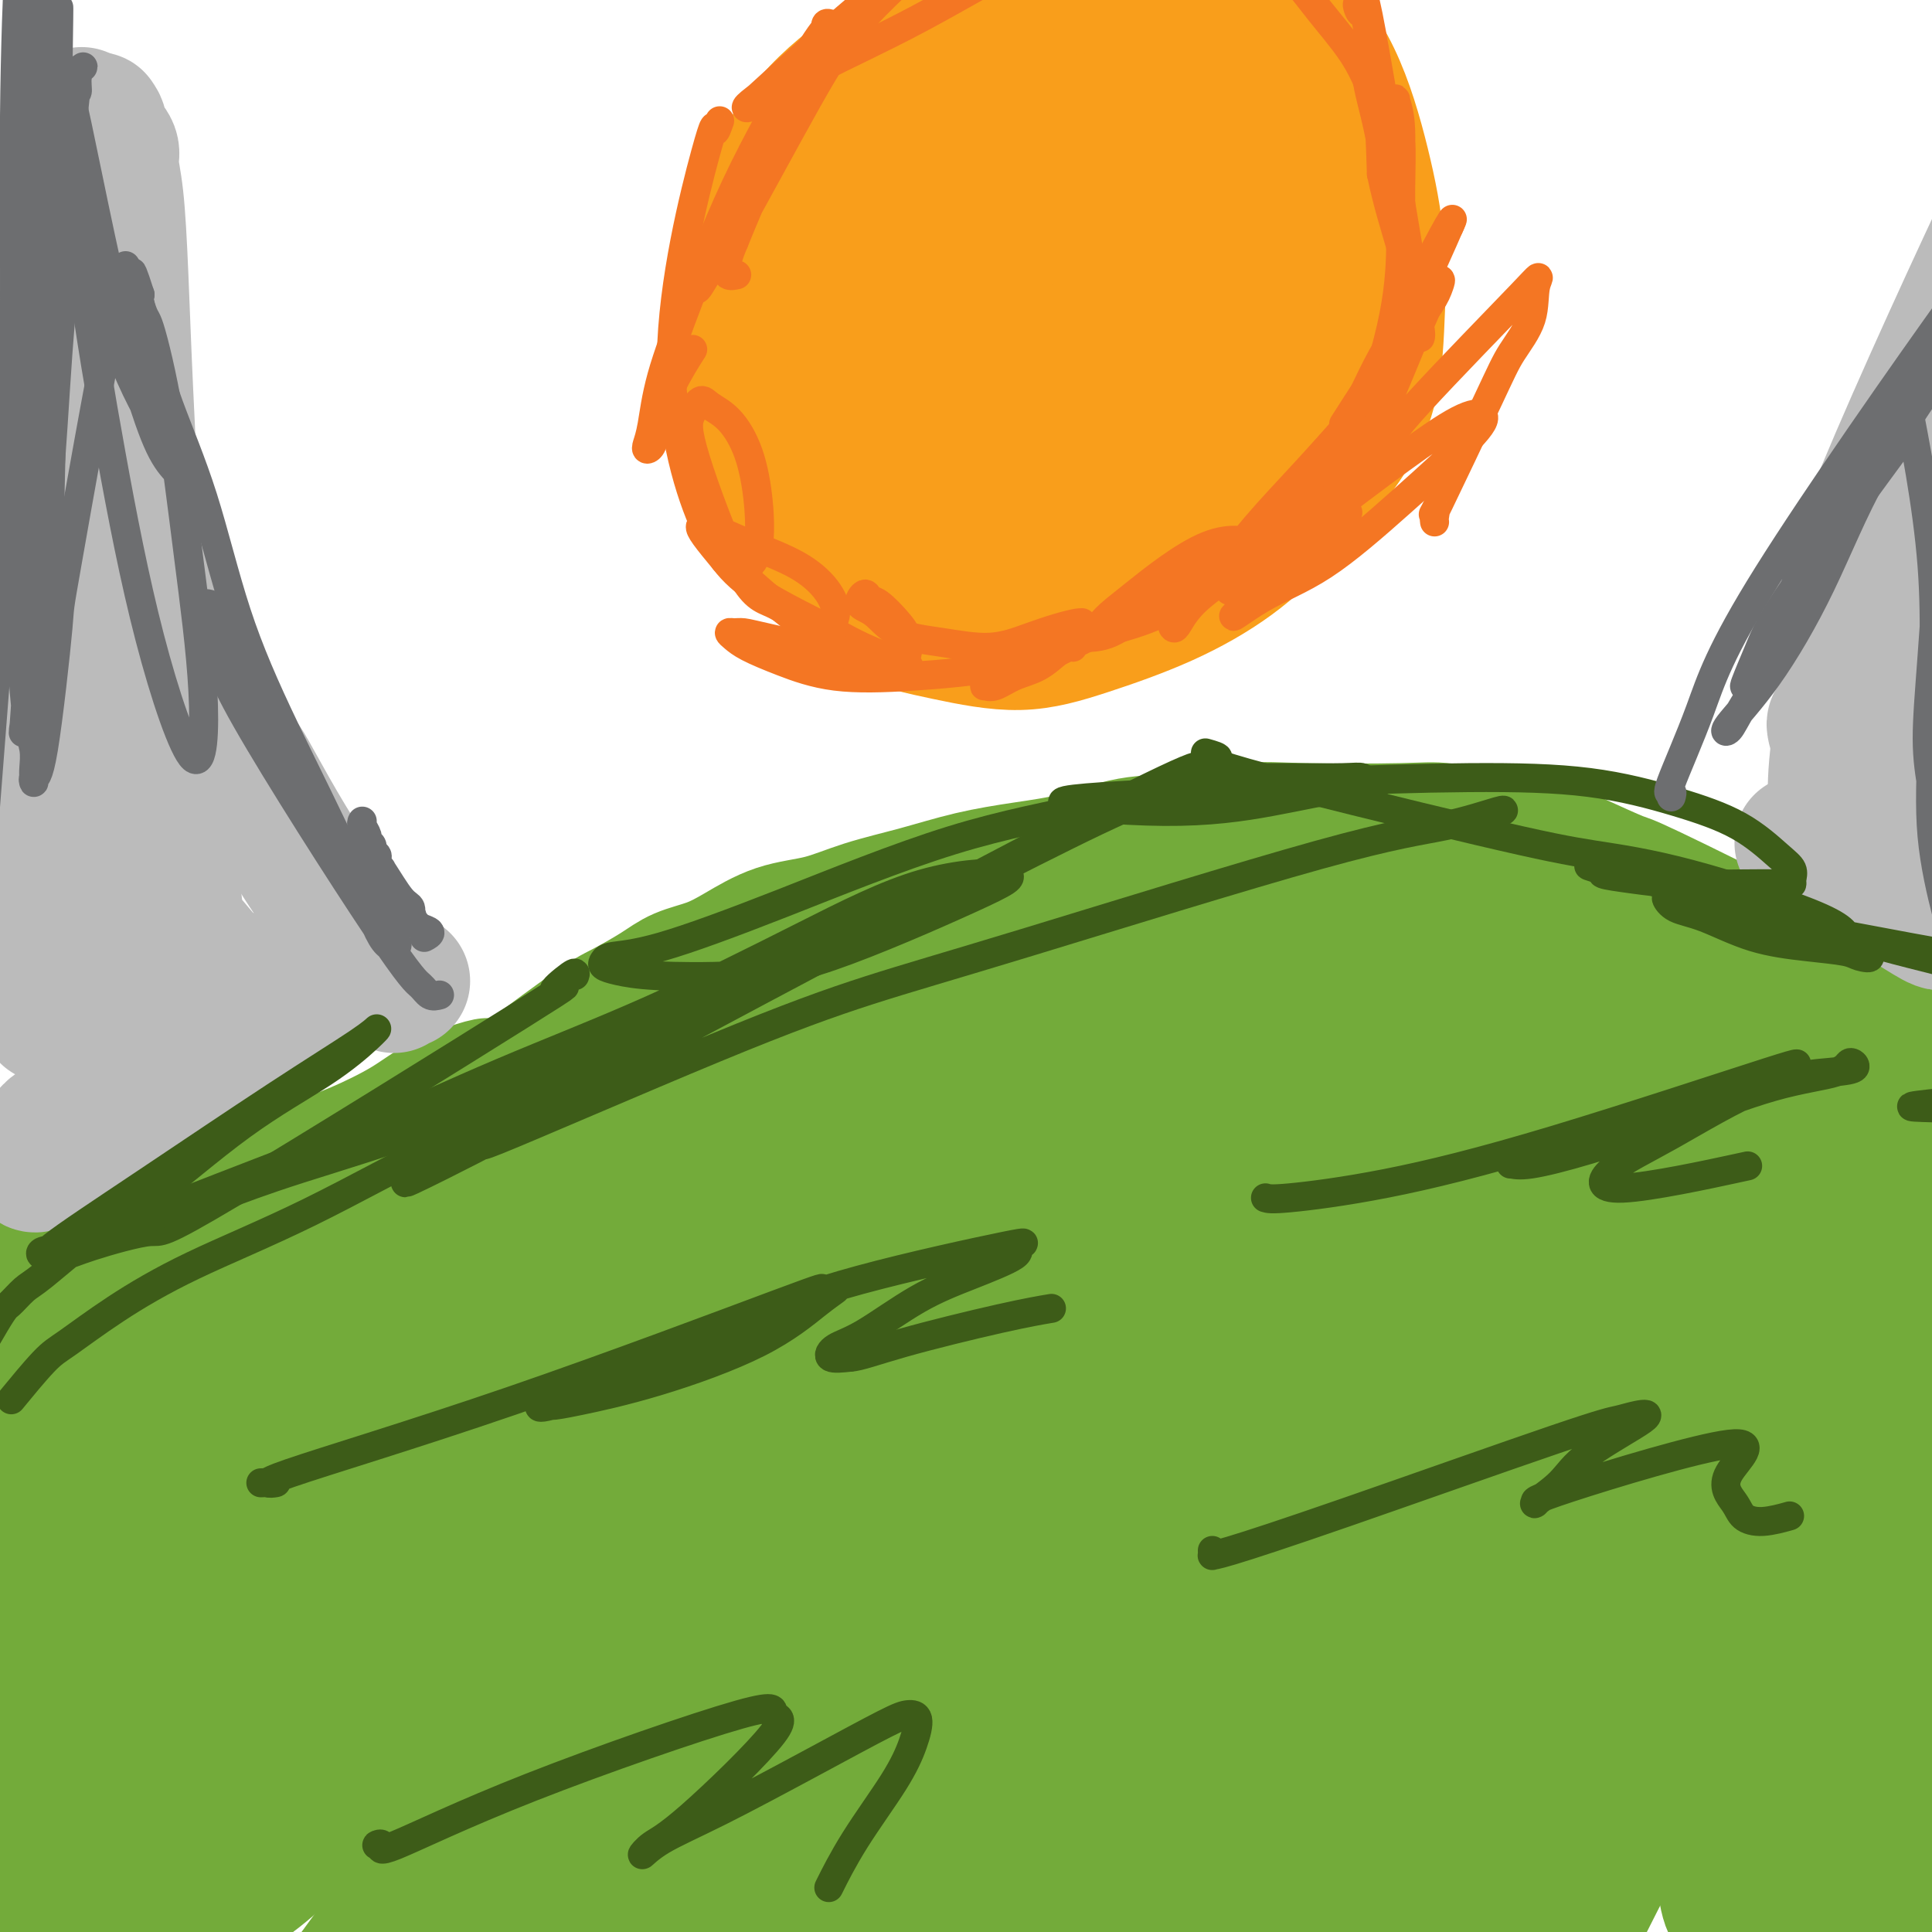 <svg viewBox='0 0 400 400' version='1.1' xmlns='http://www.w3.org/2000/svg' xmlns:xlink='http://www.w3.org/1999/xlink'><g fill='none' stroke='#73AB3A' stroke-width='28' stroke-linecap='round' stroke-linejoin='round'><path d='M80,250c-0.015,-0.476 -0.031,-0.953 0,-1c0.031,-0.047 0.108,0.335 1,-1c0.892,-1.335 2.598,-4.389 4,-6c1.402,-1.611 2.500,-1.781 4,-3c1.500,-1.219 3.402,-3.488 5,-5c1.598,-1.512 2.894,-2.268 8,-6c5.106,-3.732 14.024,-10.442 19,-14c4.976,-3.558 6.012,-3.966 8,-5c1.988,-1.034 4.930,-2.693 7,-4c2.070,-1.307 3.268,-2.260 5,-3c1.732,-0.740 3.998,-1.265 6,-2c2.002,-0.735 3.738,-1.680 6,-3c2.262,-1.320 5.048,-3.015 8,-4c2.952,-0.985 6.070,-1.261 9,-2c2.930,-0.739 5.672,-1.940 9,-3c3.328,-1.060 7.243,-1.980 11,-3c3.757,-1.020 7.355,-2.142 11,-3c3.645,-0.858 7.337,-1.453 11,-2c3.663,-0.547 7.299,-1.047 11,-2c3.701,-0.953 7.469,-2.360 11,-3c3.531,-0.640 6.825,-0.513 11,-1c4.175,-0.487 9.232,-1.589 13,-2c3.768,-0.411 6.247,-0.131 12,0c5.753,0.131 14.780,0.112 20,0c5.220,-0.112 6.634,-0.318 9,0c2.366,0.318 5.683,1.159 9,2'/><path d='M308,174c11.281,0.973 14.483,2.406 18,4c3.517,1.594 7.351,3.349 9,4c1.649,0.651 1.115,0.198 7,3c5.885,2.802 18.190,8.858 24,12c5.810,3.142 5.125,3.369 6,4c0.875,0.631 3.310,1.665 6,3c2.690,1.335 5.635,2.971 7,4c1.365,1.029 1.149,1.451 2,2c0.851,0.549 2.767,1.225 4,2c1.233,0.775 1.781,1.650 2,2c0.219,0.350 0.110,0.175 0,0'/><path d='M102,225c0.135,-0.016 0.271,-0.032 0,0c-0.271,0.032 -0.948,0.112 -1,0c-0.052,-0.112 0.521,-0.418 -1,0c-1.521,0.418 -5.138,1.559 -8,3c-2.862,1.441 -4.970,3.182 -8,5c-3.030,1.818 -6.982,3.712 -10,5c-3.018,1.288 -5.103,1.971 -10,4c-4.897,2.029 -12.607,5.404 -17,7c-4.393,1.596 -5.468,1.415 -7,2c-1.532,0.585 -3.520,1.938 -7,3c-3.480,1.062 -8.452,1.832 -13,3c-4.548,1.168 -8.672,2.733 -11,4c-2.328,1.267 -2.859,2.235 -4,3c-1.141,0.765 -2.891,1.325 -4,2c-1.109,0.675 -1.576,1.463 -2,2c-0.424,0.537 -0.804,0.823 -1,1c-0.196,0.177 -0.208,0.244 0,0c0.208,-0.244 0.638,-0.800 1,-1c0.362,-0.200 0.658,-0.042 1,0c0.342,0.042 0.731,-0.030 1,0c0.269,0.030 0.419,0.162 1,0c0.581,-0.162 1.595,-0.618 2,-1c0.405,-0.382 0.203,-0.691 0,-1'/><path d='M4,266c0.978,-0.364 0.924,-0.272 1,0c0.076,0.272 0.281,0.726 4,2c3.719,1.274 10.953,3.368 12,4c1.047,0.632 -4.094,-0.199 8,2c12.094,2.199 41.423,7.429 57,11c15.577,3.571 17.402,5.482 20,7c2.598,1.518 5.969,2.643 8,4c2.031,1.357 2.724,2.948 4,4c1.276,1.052 3.137,1.567 4,2c0.863,0.433 0.728,0.784 1,1c0.272,0.216 0.952,0.296 1,0c0.048,-0.296 -0.536,-0.969 -1,-1c-0.464,-0.031 -0.808,0.578 -2,0c-1.192,-0.578 -3.233,-2.344 -8,-5c-4.767,-2.656 -12.262,-6.203 -20,-10c-7.738,-3.797 -15.720,-7.843 -23,-10c-7.280,-2.157 -13.858,-2.423 -20,-3c-6.142,-0.577 -11.849,-1.464 -16,-1c-4.151,0.464 -6.747,2.281 -10,3c-3.253,0.719 -7.161,0.341 -9,1c-1.839,0.659 -1.607,2.355 -2,4c-0.393,1.645 -1.411,3.240 -2,5c-0.589,1.760 -0.748,3.686 -1,6c-0.252,2.314 -0.595,5.015 0,10c0.595,4.985 2.129,12.254 2,15c-0.129,2.746 -1.919,0.970 2,8c3.919,7.030 13.548,22.866 22,31c8.452,8.134 15.726,8.567 23,9'/><path d='M59,365c3.542,4.327 0.896,10.646 8,-1c7.104,-11.646 23.957,-41.255 30,-55c6.043,-13.745 1.276,-11.624 -4,-14c-5.276,-2.376 -11.062,-9.249 -18,-11c-6.938,-1.751 -15.030,1.618 -22,6c-6.970,4.382 -12.819,9.776 -18,16c-5.181,6.224 -9.696,13.277 -12,17c-2.304,3.723 -2.399,4.117 -3,9c-0.601,4.883 -1.709,14.257 -2,21c-0.291,6.743 0.236,10.855 1,15c0.764,4.145 1.766,8.322 3,12c1.234,3.678 2.702,6.857 5,9c2.298,2.143 5.428,3.248 9,4c3.572,0.752 7.587,1.149 13,-2c5.413,-3.149 12.224,-9.844 19,-17c6.776,-7.156 13.517,-14.772 17,-23c3.483,-8.228 3.709,-17.069 3,-26c-0.709,-8.931 -2.352,-17.952 -5,-26c-2.648,-8.048 -6.299,-15.124 -9,-20c-2.701,-4.876 -4.452,-7.551 -7,-9c-2.548,-1.449 -5.894,-1.671 -9,-1c-3.106,0.671 -5.971,2.235 -10,6c-4.029,3.765 -9.222,9.731 -14,17c-4.778,7.269 -9.140,15.840 -12,25c-2.860,9.160 -4.220,18.910 -5,28c-0.780,9.090 -0.982,17.519 -1,26c-0.018,8.481 0.149,17.014 1,24c0.851,6.986 2.386,12.425 4,16c1.614,3.575 3.307,5.288 5,7'/><path d='M26,418c1.979,3.978 2.426,2.422 3,0c0.574,-2.422 1.276,-5.710 2,-6c0.724,-0.290 1.470,2.419 2,-17c0.530,-19.419 0.845,-60.966 1,-78c0.155,-17.034 0.150,-9.556 0,-10c-0.150,-0.444 -0.445,-8.810 -1,-12c-0.555,-3.190 -1.372,-1.202 -2,0c-0.628,1.202 -1.068,1.619 -2,3c-0.932,1.381 -2.355,3.726 -4,8c-1.645,4.274 -3.513,10.478 -5,19c-1.487,8.522 -2.592,19.362 -3,28c-0.408,8.638 -0.118,15.075 0,22c0.118,6.925 0.064,14.338 1,20c0.936,5.662 2.861,9.575 4,12c1.139,2.425 1.492,3.364 2,4c0.508,0.636 1.171,0.971 2,1c0.829,0.029 1.825,-0.246 3,-3c1.175,-2.754 2.530,-7.986 6,-18c3.470,-10.014 9.053,-24.810 15,-41c5.947,-16.190 12.256,-33.772 18,-48c5.744,-14.228 10.924,-25.100 14,-33c3.076,-7.900 4.048,-12.827 5,-15c0.952,-2.173 1.882,-1.592 2,-1c0.118,0.592 -0.578,1.196 -1,2c-0.422,0.804 -0.572,1.806 -1,3c-0.428,1.194 -1.135,2.578 -2,5c-0.865,2.422 -1.887,5.883 -7,16c-5.113,10.117 -14.318,26.891 -22,42c-7.682,15.109 -13.841,28.555 -20,42'/><path d='M36,363c-10.917,25.957 -12.711,36.350 -14,42c-1.289,5.650 -2.074,6.558 -3,8c-0.926,1.442 -1.993,3.417 -3,4c-1.007,0.583 -1.955,-0.225 -3,-2c-1.045,-1.775 -2.189,-4.517 -3,-8c-0.811,-3.483 -1.291,-7.708 -2,-15c-0.709,-7.292 -1.649,-17.650 -1,-32c0.649,-14.350 2.887,-32.691 4,-43c1.113,-10.309 1.103,-12.586 2,-15c0.897,-2.414 2.702,-4.967 4,-7c1.298,-2.033 2.088,-3.547 3,-5c0.912,-1.453 1.944,-2.844 3,-4c1.056,-1.156 2.135,-2.078 3,-3c0.865,-0.922 1.516,-1.845 2,-2c0.484,-0.155 0.800,0.456 1,1c0.200,0.544 0.286,1.020 0,2c-0.286,0.980 -0.942,2.464 -3,8c-2.058,5.536 -5.519,15.125 -9,23c-3.481,7.875 -6.983,14.036 -10,26c-3.017,11.964 -5.548,29.732 -7,43c-1.452,13.268 -1.825,22.037 -2,28c-0.175,5.963 -0.150,9.121 0,12c0.150,2.879 0.427,5.478 1,7c0.573,1.522 1.444,1.966 2,2c0.556,0.034 0.799,-0.341 1,-2c0.201,-1.659 0.362,-4.600 5,-13c4.638,-8.400 13.754,-22.257 28,-40c14.246,-17.743 33.623,-39.371 53,-61'/><path d='M88,317c18.102,-20.568 36.858,-41.487 50,-56c13.142,-14.513 20.672,-22.620 38,-34c17.328,-11.380 44.456,-26.035 57,-30c12.544,-3.965 10.504,2.758 10,5c-0.504,2.242 0.527,0.002 -1,2c-1.527,1.998 -5.613,8.233 -15,20c-9.387,11.767 -24.077,29.065 -41,49c-16.923,19.935 -36.081,42.507 -53,63c-16.919,20.493 -31.600,38.906 -44,54c-12.400,15.094 -22.521,26.867 -29,35c-6.479,8.133 -9.318,12.625 -11,15c-1.682,2.375 -2.209,2.633 -2,3c0.209,0.367 1.154,0.843 5,-2c3.846,-2.843 10.591,-9.006 22,-20c11.409,-10.994 27.480,-26.821 41,-41c13.520,-14.179 24.489,-26.712 48,-49c23.511,-22.288 59.566,-54.332 88,-79c28.434,-24.668 49.249,-41.960 58,-49c8.751,-7.040 5.440,-3.829 3,-2c-2.440,1.829 -4.009,2.275 -11,8c-6.991,5.725 -19.404,16.727 -35,29c-15.596,12.273 -34.376,25.815 -52,41c-17.624,15.185 -34.091,32.011 -50,48c-15.909,15.989 -31.260,31.140 -44,44c-12.740,12.860 -22.870,23.430 -33,34'/><path d='M87,405c-23.602,23.163 -19.106,18.071 -19,17c0.106,-1.071 -4.177,1.878 -8,6c-3.823,4.122 -7.186,9.415 1,-2c8.186,-11.415 27.921,-39.540 50,-66c22.079,-26.460 46.503,-51.257 66,-70c19.497,-18.743 34.067,-31.434 46,-42c11.933,-10.566 21.231,-19.008 28,-26c6.769,-6.992 11.010,-12.534 13,-15c1.990,-2.466 1.728,-1.854 1,-1c-0.728,0.854 -1.921,1.951 -8,6c-6.079,4.049 -17.043,11.049 -30,21c-12.957,9.951 -27.908,22.852 -44,37c-16.092,14.148 -33.324,29.543 -48,43c-14.676,13.457 -26.795,24.978 -37,35c-10.205,10.022 -18.495,18.546 -24,24c-5.505,5.454 -8.226,7.839 -10,9c-1.774,1.161 -2.600,1.099 -3,1c-0.400,-0.099 -0.374,-0.237 0,-1c0.374,-0.763 1.095,-2.153 5,-7c3.905,-4.847 10.993,-13.151 22,-27c11.007,-13.849 25.934,-33.242 41,-50c15.066,-16.758 30.272,-30.882 46,-45c15.728,-14.118 31.977,-28.231 44,-38c12.023,-9.769 19.821,-15.196 24,-18c4.179,-2.804 4.741,-2.986 6,-4c1.259,-1.014 3.217,-2.861 -1,1c-4.217,3.861 -14.608,13.431 -25,23'/><path d='M223,216c-16.353,14.859 -44.237,40.007 -57,51c-12.763,10.993 -10.405,7.831 -19,16c-8.595,8.169 -28.143,27.668 -47,42c-18.857,14.332 -37.024,23.498 -44,27c-6.976,3.502 -2.763,1.341 -2,0c0.763,-1.341 -1.925,-1.862 -3,-3c-1.075,-1.138 -0.537,-2.894 1,-6c1.537,-3.106 4.072,-7.563 9,-15c4.928,-7.437 12.248,-17.853 21,-28c8.752,-10.147 18.938,-20.026 28,-29c9.062,-8.974 17.002,-17.044 24,-23c6.998,-5.956 13.053,-9.800 16,-12c2.947,-2.200 2.786,-2.758 6,-4c3.214,-1.242 9.804,-3.170 14,-4c4.196,-0.830 5.997,-0.563 8,-1c2.003,-0.437 4.209,-1.578 6,-2c1.791,-0.422 3.169,-0.126 4,0c0.831,0.126 1.115,0.081 1,0c-0.115,-0.081 -0.629,-0.197 -1,0c-0.371,0.197 -0.599,0.708 -2,1c-1.401,0.292 -3.976,0.367 -11,4c-7.024,3.633 -18.496,10.826 -30,17c-11.504,6.174 -23.038,11.329 -33,16c-9.962,4.671 -18.352,8.856 -25,12c-6.648,3.144 -11.555,5.245 -14,6c-2.445,0.755 -2.427,0.165 -3,0c-0.573,-0.165 -1.735,0.096 -2,0c-0.265,-0.096 0.368,-0.548 1,-1'/><path d='M69,280c-2.343,0.451 0.798,-0.921 3,-2c2.202,-1.079 3.465,-1.865 9,-6c5.535,-4.135 15.342,-11.619 23,-18c7.658,-6.381 13.165,-11.660 30,-21c16.835,-9.340 44.997,-22.741 57,-28c12.003,-5.259 7.848,-2.378 10,-2c2.152,0.378 10.610,-1.749 18,-3c7.390,-1.251 13.713,-1.627 20,-2c6.287,-0.373 12.537,-0.742 19,-1c6.463,-0.258 13.139,-0.406 19,-1c5.861,-0.594 10.908,-1.636 16,-2c5.092,-0.364 10.230,-0.051 14,0c3.770,0.051 6.174,-0.159 8,0c1.826,0.159 3.074,0.688 4,1c0.926,0.312 1.529,0.408 2,1c0.471,0.592 0.810,1.679 1,2c0.190,0.321 0.230,-0.126 0,0c-0.230,0.126 -0.731,0.823 -1,1c-0.269,0.177 -0.306,-0.167 -1,0c-0.694,0.167 -2.045,0.844 -7,2c-4.955,1.156 -13.515,2.789 -24,5c-10.485,2.211 -22.894,5.000 -33,6c-10.106,1.000 -17.910,0.213 -24,0c-6.090,-0.213 -10.465,0.150 -13,0c-2.535,-0.150 -3.231,-0.812 -3,-1c0.231,-0.188 1.388,0.099 2,0c0.612,-0.099 0.680,-0.583 3,-1c2.320,-0.417 6.894,-0.766 14,-2c7.106,-1.234 16.745,-3.353 27,-5c10.255,-1.647 21.128,-2.824 32,-4'/><path d='M294,199c16.296,-1.733 18.036,-0.064 23,1c4.964,1.064 13.153,1.523 19,5c5.847,3.477 9.353,9.970 12,13c2.647,3.030 4.436,2.596 12,12c7.564,9.404 20.903,28.647 27,37c6.097,8.353 4.951,5.818 5,5c0.049,-0.818 1.295,0.083 2,1c0.705,0.917 0.871,1.850 0,2c-0.871,0.150 -2.779,-0.485 -6,-1c-3.221,-0.515 -7.755,-0.912 -14,-2c-6.245,-1.088 -14.200,-2.868 -22,-6c-7.800,-3.132 -15.444,-7.616 -21,-11c-5.556,-3.384 -9.023,-5.667 -11,-8c-1.977,-2.333 -2.462,-4.716 -3,-6c-0.538,-1.284 -1.127,-1.470 -1,-2c0.127,-0.530 0.970,-1.404 2,-2c1.030,-0.596 2.247,-0.912 6,-1c3.753,-0.088 10.041,0.053 18,1c7.959,0.947 17.587,2.698 25,5c7.413,2.302 12.610,5.153 21,12c8.390,6.847 19.973,17.691 26,24c6.027,6.309 6.500,8.083 8,10c1.500,1.917 4.028,3.976 5,5c0.972,1.024 0.387,1.012 0,1c-0.387,-0.012 -0.578,-0.024 -1,-2c-0.422,-1.976 -1.075,-5.917 -3,-11c-1.925,-5.083 -5.121,-11.310 -9,-16c-3.879,-4.690 -8.439,-7.845 -13,-11'/><path d='M401,254c-4.329,-2.408 -8.651,-2.930 -12,-3c-3.349,-0.070 -5.726,0.310 -9,5c-3.274,4.690 -7.446,13.691 -13,21c-5.554,7.309 -12.490,12.928 -10,35c2.490,22.072 14.406,60.597 21,77c6.594,16.403 7.865,10.684 11,9c3.135,-1.684 8.133,0.668 12,-1c3.867,-1.668 6.601,-7.354 9,-14c2.399,-6.646 4.462,-14.251 6,-23c1.538,-8.749 2.550,-18.641 3,-28c0.450,-9.359 0.336,-18.184 0,-25c-0.336,-6.816 -0.896,-11.624 -1,-15c-0.104,-3.376 0.246,-5.321 0,-5c-0.246,0.321 -1.089,2.908 -1,1c0.089,-1.908 1.109,-8.311 -6,11c-7.109,19.311 -22.347,64.334 -28,88c-5.653,23.666 -1.723,25.973 1,30c2.723,4.027 4.237,9.772 7,13c2.763,3.228 6.776,3.939 11,1c4.224,-2.939 8.661,-9.530 13,-18c4.339,-8.470 8.582,-18.821 12,-31c3.418,-12.179 6.011,-26.185 8,-41c1.989,-14.815 3.373,-30.437 3,-45c-0.373,-14.563 -2.503,-28.065 -5,-38c-2.497,-9.935 -5.360,-16.302 -8,-20c-2.640,-3.698 -5.057,-4.726 -7,-5c-1.943,-0.274 -3.412,0.208 -7,5c-3.588,4.792 -9.294,13.896 -15,23'/><path d='M396,261c-6.866,11.560 -16.532,28.959 -23,44c-6.468,15.041 -9.737,27.724 -12,39c-2.263,11.276 -3.518,21.147 -4,30c-0.482,8.853 -0.190,16.689 1,20c1.190,3.311 3.277,2.097 5,6c1.723,3.903 3.083,12.925 7,-3c3.917,-15.925 10.390,-56.795 15,-81c4.610,-24.205 7.355,-31.744 9,-37c1.645,-5.256 2.189,-8.229 4,-15c1.811,-6.771 4.888,-17.341 6,-22c1.112,-4.659 0.259,-3.409 0,-3c-0.259,0.409 0.075,-0.025 0,0c-0.075,0.025 -0.559,0.508 -1,1c-0.441,0.492 -0.839,0.994 -1,1c-0.161,0.006 -0.084,-0.485 -3,4c-2.916,4.485 -8.825,13.945 -15,27c-6.175,13.055 -12.615,29.704 -17,44c-4.385,14.296 -6.714,26.240 -8,37c-1.286,10.760 -1.530,20.337 -1,27c0.530,6.663 1.832,10.414 4,13c2.168,2.586 5.200,4.007 8,3c2.800,-1.007 5.367,-4.443 8,-9c2.633,-4.557 5.330,-10.234 7,-18c1.670,-7.766 2.311,-17.621 3,-28c0.689,-10.379 1.425,-21.281 2,-32c0.575,-10.719 0.989,-21.255 1,-29c0.011,-7.745 -0.382,-12.701 -1,-16c-0.618,-3.299 -1.462,-4.943 -2,-6c-0.538,-1.057 -0.769,-1.529 -1,-2'/><path d='M387,256c-1.075,-3.741 -1.761,-1.094 -2,0c-0.239,1.094 -0.030,0.633 -1,0c-0.970,-0.633 -3.118,-1.439 -7,3c-3.882,4.439 -9.498,14.123 -16,24c-6.502,9.877 -13.891,19.949 -21,40c-7.109,20.051 -13.940,50.083 -16,62c-2.060,11.917 0.649,5.719 2,3c1.351,-2.719 1.344,-1.958 3,-4c1.656,-2.042 4.974,-6.885 8,-14c3.026,-7.115 5.761,-16.502 9,-27c3.239,-10.498 6.983,-22.107 11,-34c4.017,-11.893 8.307,-24.070 13,-35c4.693,-10.930 9.790,-20.612 13,-28c3.210,-7.388 4.535,-12.483 5,-15c0.465,-2.517 0.071,-2.455 0,-2c-0.071,0.455 0.181,1.304 0,2c-0.181,0.696 -0.795,1.239 -4,6c-3.205,4.761 -9.003,13.741 -17,26c-7.997,12.259 -18.194,27.796 -27,43c-8.806,15.204 -16.221,30.075 -23,44c-6.779,13.925 -12.923,26.904 -18,38c-5.077,11.096 -9.087,20.308 -12,28c-2.913,7.692 -4.728,13.865 -6,18c-1.272,4.135 -2.001,6.232 -2,7c0.001,0.768 0.731,0.207 1,0c0.269,-0.207 0.077,-0.059 3,-6c2.923,-5.941 8.962,-17.970 15,-30'/><path d='M298,405c15.887,-24.632 46.105,-68.213 62,-90c15.895,-21.787 17.468,-21.779 19,-23c1.532,-1.221 3.023,-3.669 4,-4c0.977,-0.331 1.439,1.456 -1,6c-2.439,4.544 -7.780,11.844 -14,22c-6.220,10.156 -13.320,23.167 -19,33c-5.680,9.833 -9.939,16.486 -18,33c-8.061,16.514 -19.924,42.887 -25,55c-5.076,12.113 -3.365,9.965 -5,14c-1.635,4.035 -6.616,14.252 -1,2c5.616,-12.252 21.829,-46.973 36,-74c14.171,-27.027 26.301,-46.361 34,-60c7.699,-13.639 10.967,-21.582 13,-28c2.033,-6.418 2.832,-11.311 3,-14c0.168,-2.689 -0.295,-3.175 -2,-3c-1.705,0.175 -4.652,1.012 -12,5c-7.348,3.988 -19.098,11.127 -31,21c-11.902,9.873 -23.958,22.480 -37,36c-13.042,13.520 -27.071,27.952 -40,41c-12.929,13.048 -24.760,24.711 -35,35c-10.240,10.289 -18.890,19.206 -25,25c-6.110,5.794 -9.679,8.467 -12,10c-2.321,1.533 -3.395,1.926 -4,2c-0.605,0.074 -0.740,-0.172 2,-5c2.740,-4.828 8.354,-14.236 17,-27c8.646,-12.764 20.323,-28.882 32,-45'/><path d='M239,372c15.197,-20.650 27.689,-33.776 41,-48c13.311,-14.224 27.441,-29.547 39,-41c11.559,-11.453 20.547,-19.036 26,-24c5.453,-4.964 7.370,-7.309 8,-8c0.630,-0.691 -0.027,0.271 -3,3c-2.973,2.729 -8.261,7.224 -18,17c-9.739,9.776 -23.928,24.832 -32,33c-8.072,8.168 -10.027,9.447 -37,38c-26.973,28.553 -78.962,84.381 -101,107c-22.038,22.619 -14.123,12.031 -12,9c2.123,-3.031 -1.544,1.497 -3,0c-1.456,-1.497 -0.700,-9.017 18,-35c18.700,-25.983 55.344,-70.429 78,-96c22.656,-25.571 31.326,-32.269 41,-41c9.674,-8.731 20.354,-19.496 32,-30c11.646,-10.504 24.260,-20.745 9,-9c-15.260,11.745 -58.393,45.478 -78,61c-19.607,15.522 -15.686,12.832 -23,21c-7.314,8.168 -25.862,27.194 -40,42c-14.138,14.806 -23.867,25.391 -33,35c-9.133,9.609 -17.671,18.240 -23,24c-5.329,5.760 -7.449,8.647 -9,10c-1.551,1.353 -2.533,1.172 -3,1c-0.467,-0.172 -0.419,-0.335 0,-1c0.419,-0.665 1.210,-1.833 2,-3'/><path d='M118,437c2.583,-3.864 8.040,-11.524 15,-22c6.960,-10.476 15.421,-23.767 28,-40c12.579,-16.233 29.275,-35.408 44,-52c14.725,-16.592 27.477,-30.602 48,-50c20.523,-19.398 48.816,-44.183 54,-49c5.184,-4.817 -12.739,10.335 -28,24c-15.261,13.665 -27.858,25.844 -41,39c-13.142,13.156 -26.829,27.288 -39,41c-12.171,13.712 -22.828,27.005 -34,40c-11.172,12.995 -22.860,25.692 -32,36c-9.140,10.308 -15.731,18.225 -21,25c-5.269,6.775 -9.216,12.406 -12,16c-2.784,3.594 -4.404,5.149 -5,6c-0.596,0.851 -0.168,0.997 0,1c0.168,0.003 0.076,-0.137 1,-1c0.924,-0.863 2.865,-2.449 7,-8c4.135,-5.551 10.466,-15.068 20,-27c9.534,-11.932 22.273,-26.280 37,-43c14.727,-16.720 31.443,-35.811 47,-52c15.557,-16.189 29.956,-29.475 44,-42c14.044,-12.525 27.735,-24.288 40,-34c12.265,-9.712 23.106,-17.372 31,-22c7.894,-4.628 12.842,-6.224 16,-7c3.158,-0.776 4.527,-0.734 5,0c0.473,0.734 0.050,2.159 -1,5c-1.050,2.841 -2.729,7.097 -7,14c-4.271,6.903 -11.136,16.451 -18,26'/><path d='M317,261c-11.560,17.733 -31.458,49.065 -42,67c-10.542,17.935 -11.726,22.471 -14,29c-2.274,6.529 -5.637,15.050 -7,22c-1.363,6.950 -0.727,12.330 0,16c0.727,3.670 1.543,5.632 3,7c1.457,1.368 3.553,2.142 7,1c3.447,-1.142 8.246,-4.201 14,-9c5.754,-4.799 12.464,-11.338 19,-19c6.536,-7.662 12.897,-16.447 18,-24c5.103,-7.553 8.948,-13.875 11,-18c2.052,-4.125 2.310,-6.053 2,-7c-0.310,-0.947 -1.189,-0.914 -4,2c-2.811,2.914 -7.553,8.707 -14,17c-6.447,8.293 -14.598,19.084 -21,29c-6.402,9.916 -11.053,18.958 -16,26c-4.947,7.042 -10.189,12.085 -13,18c-2.811,5.915 -3.191,12.701 -6,12c-2.809,-0.701 -8.048,-8.890 -10,-13c-1.952,-4.110 -0.617,-4.141 -2,-8c-1.383,-3.859 -5.484,-11.547 -11,-16c-5.516,-4.453 -12.447,-5.672 -21,-6c-8.553,-0.328 -18.729,0.234 -30,3c-11.271,2.766 -23.639,7.737 -35,12c-11.361,4.263 -21.716,7.819 -31,11c-9.284,3.181 -17.499,5.987 -24,8c-6.501,2.013 -11.289,3.234 -14,4c-2.711,0.766 -3.346,1.076 -4,1c-0.654,-0.076 -1.327,-0.538 -2,-1'/><path d='M70,425c-16.991,5.227 -4.467,0.795 0,-1c4.467,-1.795 0.879,-0.953 2,-2c1.121,-1.047 6.953,-3.982 5,-3c-1.953,0.982 -11.690,5.880 21,-17c32.690,-22.880 107.807,-73.537 140,-94c32.193,-20.463 21.463,-10.731 21,-9c-0.463,1.731 9.340,-4.540 16,-8c6.660,-3.460 10.176,-4.110 15,-6c4.824,-1.890 10.956,-5.019 16,-8c5.044,-2.981 9.002,-5.813 17,-10c7.998,-4.187 20.038,-9.730 28,-15c7.962,-5.270 11.847,-10.268 16,-15c4.153,-4.732 8.576,-9.197 11,-12c2.424,-2.803 2.851,-3.942 3,-5c0.149,-1.058 0.020,-2.034 -1,-3c-1.020,-0.966 -2.931,-1.923 -5,-3c-2.069,-1.077 -4.295,-2.275 -7,-3c-2.705,-0.725 -5.887,-0.978 -8,-1c-2.113,-0.022 -3.156,0.189 -4,0c-0.844,-0.189 -1.487,-0.776 -2,-1c-0.513,-0.224 -0.894,-0.085 -1,0c-0.106,0.085 0.064,0.116 0,0c-0.064,-0.116 -0.364,-0.377 1,0c1.364,0.377 4.390,1.394 10,7c5.610,5.606 13.805,15.803 22,26'/><path d='M386,242c6.298,9.690 11.042,20.917 12,29c0.958,8.083 -1.869,13.024 -3,15c-1.131,1.976 -0.565,0.988 0,0'/></g>
<g fill='none' stroke='#BBBBBB' stroke-width='28' stroke-linecap='round' stroke-linejoin='round'><path d='M380,131c-0.042,-0.028 -0.083,-0.055 0,0c0.083,0.055 0.291,0.193 0,0c-0.291,-0.193 -1.081,-0.718 -1,-1c0.081,-0.282 1.033,-0.319 2,-3c0.967,-2.681 1.948,-8.004 9,-25c7.052,-16.996 20.176,-45.666 28,-62c7.824,-16.334 10.350,-20.333 13,-26c2.650,-5.667 5.424,-13.004 7,-17c1.576,-3.996 1.953,-4.652 2,-5c0.047,-0.348 -0.237,-0.389 0,0c0.237,0.389 0.996,1.209 0,4c-0.996,2.791 -3.748,7.553 -8,17c-4.252,9.447 -10.006,23.578 -15,37c-4.994,13.422 -9.229,26.134 -13,38c-3.771,11.866 -7.078,22.884 -10,32c-2.922,9.116 -5.460,16.329 -8,25c-2.540,8.671 -5.081,18.801 -6,23c-0.919,4.199 -0.214,2.468 0,1c0.214,-1.468 -0.062,-2.673 0,-6c0.062,-3.327 0.462,-8.775 2,-16c1.538,-7.225 4.213,-16.226 8,-26c3.787,-9.774 8.685,-20.321 13,-31c4.315,-10.679 8.046,-21.488 12,-30c3.954,-8.512 8.132,-14.725 11,-19c2.868,-4.275 4.426,-6.613 4,-5c-0.426,1.613 -2.836,7.175 -6,15c-3.164,7.825 -7.082,17.912 -11,28'/><path d='M413,79c-5.470,18.198 -10.644,42.192 -13,56c-2.356,13.808 -1.894,17.431 -2,20c-0.106,2.569 -0.778,4.084 0,8c0.778,3.916 3.007,10.233 4,12c0.993,1.767 0.749,-1.015 1,-5c0.251,-3.985 0.998,-9.173 2,-16c1.002,-6.827 2.260,-15.291 3,-21c0.740,-5.709 0.960,-8.661 1,-10c0.040,-1.339 -0.102,-1.064 0,-1c0.102,0.064 0.448,-0.083 0,2c-0.448,2.083 -1.689,6.395 -3,11c-1.311,4.605 -2.690,9.503 -4,14c-1.310,4.497 -2.550,8.592 -3,12c-0.450,3.408 -0.108,6.129 0,8c0.108,1.871 -0.016,2.892 0,4c0.016,1.108 0.172,2.305 0,3c-0.172,0.695 -0.671,0.889 -1,1c-0.329,0.111 -0.488,0.138 -1,-1c-0.512,-1.138 -1.376,-3.443 -3,-6c-1.624,-2.557 -4.007,-5.368 -6,-8c-1.993,-2.632 -3.596,-5.086 -5,-7c-1.404,-1.914 -2.610,-3.289 -3,-4c-0.390,-0.711 0.037,-0.757 0,-1c-0.037,-0.243 -0.538,-0.681 0,1c0.538,1.681 2.113,5.482 4,9c1.887,3.518 4.085,6.755 6,10c1.915,3.245 3.547,6.499 5,9c1.453,2.501 2.726,4.251 4,6'/><path d='M399,185c3.279,6.019 1.976,4.068 2,4c0.024,-0.068 1.376,1.748 1,2c-0.376,0.252 -2.481,-1.060 -4,-2c-1.519,-0.940 -2.451,-1.509 -7,-4c-4.549,-2.491 -12.713,-6.905 -16,-9c-3.287,-2.095 -1.695,-1.871 0,-1c1.695,0.871 3.495,2.388 6,4c2.505,1.612 5.716,3.318 7,4c1.284,0.682 0.642,0.341 0,0'/><path d='M83,203c0.298,0.092 0.596,0.184 0,0c-0.596,-0.184 -2.087,-0.642 -2,0c0.087,0.642 1.751,2.386 -1,-1c-2.751,-3.386 -9.919,-11.901 -16,-21c-6.081,-9.099 -11.076,-18.780 -13,-22c-1.924,-3.220 -0.778,0.022 -5,-9c-4.222,-9.022 -13.814,-30.309 -18,-43c-4.186,-12.691 -2.968,-16.787 -3,-23c-0.032,-6.213 -1.316,-14.543 -2,-22c-0.684,-7.457 -0.770,-14.042 -1,-20c-0.230,-5.958 -0.604,-11.290 -1,-14c-0.396,-2.710 -0.815,-2.800 -1,-3c-0.185,-0.200 -0.138,-0.512 0,0c0.138,0.512 0.366,1.846 1,3c0.634,1.154 1.675,2.127 2,3c0.325,0.873 -0.066,1.646 0,3c0.066,1.354 0.589,3.291 1,7c0.411,3.709 0.709,9.191 1,16c0.291,6.809 0.575,14.945 1,24c0.425,9.055 0.990,19.028 1,28c0.010,8.972 -0.536,16.942 -1,24c-0.464,7.058 -0.845,13.205 -1,17c-0.155,3.795 -0.085,5.237 0,6c0.085,0.763 0.184,0.846 0,1c-0.184,0.154 -0.653,0.378 -1,0c-0.347,-0.378 -0.574,-1.358 -1,-2c-0.426,-0.642 -1.052,-0.945 -2,-3c-0.948,-2.055 -2.217,-5.861 -3,-14c-0.783,-8.139 -1.081,-20.611 -1,-34c0.081,-13.389 0.540,-27.694 1,-42'/><path d='M18,62c0.060,-17.575 0.210,-23.514 0,-28c-0.210,-4.486 -0.781,-7.520 -1,-9c-0.219,-1.480 -0.085,-1.405 0,-1c0.085,0.405 0.121,1.140 0,3c-0.121,1.860 -0.400,4.843 0,3c0.400,-1.843 1.479,-8.513 1,3c-0.479,11.513 -2.517,41.210 -4,62c-1.483,20.790 -2.412,32.675 -3,42c-0.588,9.325 -0.836,16.092 -1,22c-0.164,5.908 -0.244,10.957 0,16c0.244,5.043 0.811,10.078 1,14c0.189,3.922 -0.002,6.729 0,9c0.002,2.271 0.197,4.006 0,5c-0.197,0.994 -0.786,1.249 -1,2c-0.214,0.751 -0.054,1.999 0,3c0.054,1.001 0.000,1.757 0,2c-0.000,0.243 0.052,-0.025 0,0c-0.052,0.025 -0.210,0.343 0,0c0.210,-0.343 0.787,-1.345 1,-2c0.213,-0.655 0.063,-0.961 0,-1c-0.063,-0.039 -0.039,0.189 0,0c0.039,-0.189 0.093,-0.794 0,-1c-0.093,-0.206 -0.334,-0.011 -1,0c-0.666,0.011 -1.756,-0.162 -1,0c0.756,0.162 3.357,0.659 6,1c2.643,0.341 5.326,0.526 12,0c6.674,-0.526 17.337,-1.763 28,-3'/><path d='M55,204c8.118,-0.687 5.912,-0.406 5,0c-0.912,0.406 -0.531,0.937 1,0c1.531,-0.937 4.211,-3.342 -4,1c-8.211,4.342 -27.315,15.429 -36,21c-8.685,5.571 -6.953,5.625 -7,6c-0.047,0.375 -1.874,1.071 -3,2c-1.126,0.929 -1.553,2.092 -2,3c-0.447,0.908 -0.915,1.561 -1,2c-0.085,0.439 0.212,0.665 0,1c-0.212,0.335 -0.933,0.779 -1,1c-0.067,0.221 0.518,0.218 1,0c0.482,-0.218 0.860,-0.649 1,-1c0.140,-0.351 0.044,-0.620 0,-1c-0.044,-0.380 -0.034,-0.872 2,-2c2.034,-1.128 6.093,-2.894 11,-5c4.907,-2.106 10.663,-4.554 16,-8c5.337,-3.446 10.254,-7.890 14,-11c3.746,-3.110 6.319,-4.886 8,-6c1.681,-1.114 2.468,-1.566 3,-2c0.532,-0.434 0.807,-0.851 1,-1c0.193,-0.149 0.304,-0.032 0,0c-0.304,0.032 -1.023,-0.022 -2,0c-0.977,0.022 -2.210,0.119 -4,0c-1.790,-0.119 -4.136,-0.455 -7,-1c-2.864,-0.545 -6.247,-1.299 -9,-2c-2.753,-0.701 -4.877,-1.351 -7,-2'/><path d='M35,199c-5.309,-1.219 -4.581,-1.266 -5,-2c-0.419,-0.734 -1.986,-2.154 -3,-3c-1.014,-0.846 -1.476,-1.116 -2,-2c-0.524,-0.884 -1.111,-2.381 -1,-4c0.111,-1.619 0.919,-3.360 1,-4c0.081,-0.640 -0.564,-0.180 1,1c1.564,1.180 5.337,3.079 8,5c2.663,1.921 4.216,3.862 6,6c1.784,2.138 3.797,4.472 5,6c1.203,1.528 1.595,2.250 2,3c0.405,0.750 0.824,1.529 1,2c0.176,0.471 0.110,0.636 -1,0c-1.110,-0.636 -3.264,-2.071 -5,-4c-1.736,-1.929 -3.053,-4.352 -4,-7c-0.947,-2.648 -1.524,-5.521 -2,-10c-0.476,-4.479 -0.850,-10.566 -1,-13c-0.150,-2.434 -0.075,-1.217 0,0'/></g>
<g fill='none' stroke='#F99E1B' stroke-width='28' stroke-linecap='round' stroke-linejoin='round'><path d='M163,35c-0.055,0.792 -0.111,1.585 0,1c0.111,-0.585 0.388,-2.546 -1,1c-1.388,3.546 -4.441,12.599 -6,17c-1.559,4.401 -1.624,4.151 -2,11c-0.376,6.849 -1.063,20.797 0,29c1.063,8.203 3.874,10.663 7,14c3.126,3.337 6.565,7.553 10,11c3.435,3.447 6.867,6.126 11,8c4.133,1.874 8.969,2.942 14,4c5.031,1.058 10.259,2.106 15,2c4.741,-0.106 8.996,-1.366 14,-3c5.004,-1.634 10.755,-3.644 16,-6c5.245,-2.356 9.982,-5.060 14,-8c4.018,-2.940 7.318,-6.118 12,-11c4.682,-4.882 10.746,-11.468 14,-18c3.254,-6.532 3.699,-13.009 4,-19c0.301,-5.991 0.457,-11.497 0,-17c-0.457,-5.503 -1.526,-11.003 -3,-17c-1.474,-5.997 -3.354,-12.490 -6,-18c-2.646,-5.510 -6.057,-10.037 -10,-14c-3.943,-3.963 -8.418,-7.363 -13,-9c-4.582,-1.637 -9.272,-1.513 -15,-1c-5.728,0.513 -12.496,1.413 -19,3c-6.504,1.587 -12.746,3.859 -19,7c-6.254,3.141 -12.522,7.151 -18,11c-5.478,3.849 -10.167,7.536 -14,12c-3.833,4.464 -6.809,9.704 -9,16c-2.191,6.296 -3.595,13.648 -5,21'/><path d='M154,62c-0.986,7.601 -0.953,16.103 0,23c0.953,6.897 2.824,12.187 6,16c3.176,3.813 7.657,6.147 9,9c1.343,2.853 -0.451,6.226 12,5c12.451,-1.226 39.149,-7.050 53,-13c13.851,-5.950 14.857,-12.025 17,-17c2.143,-4.975 5.423,-8.848 7,-14c1.577,-5.152 1.451,-11.581 1,-18c-0.451,-6.419 -1.227,-12.828 -3,-19c-1.773,-6.172 -4.542,-12.107 -8,-17c-3.458,-4.893 -7.607,-8.743 -12,-11c-4.393,-2.257 -9.032,-2.922 -13,-3c-3.968,-0.078 -7.264,0.430 -11,3c-3.736,2.570 -7.913,7.202 -12,14c-4.087,6.798 -8.085,15.761 -11,25c-2.915,9.239 -4.747,18.752 -5,27c-0.253,8.248 1.072,15.230 3,21c1.928,5.770 4.458,10.330 8,13c3.542,2.670 8.097,3.452 12,4c3.903,0.548 7.154,0.862 11,-1c3.846,-1.862 8.285,-5.901 13,-11c4.715,-5.099 9.704,-11.259 13,-18c3.296,-6.741 4.900,-14.063 6,-22c1.100,-7.937 1.698,-16.489 1,-24c-0.698,-7.511 -2.692,-13.982 -6,-19c-3.308,-5.018 -7.929,-8.582 -12,-11c-4.071,-2.418 -7.592,-3.691 -12,-2c-4.408,1.691 -9.704,6.345 -15,11'/><path d='M206,13c-5.801,6.202 -12.804,16.205 -18,26c-5.196,9.795 -8.586,19.380 -10,27c-1.414,7.620 -0.851,13.274 -2,21c-1.149,7.726 -4.010,17.524 7,14c11.010,-3.524 35.889,-20.371 46,-28c10.111,-7.629 5.452,-6.040 6,-10c0.548,-3.960 6.303,-13.469 8,-20c1.697,-6.531 -0.663,-10.084 -4,-13c-3.337,-2.916 -7.652,-5.195 -13,-5c-5.348,0.195 -11.729,2.863 -18,7c-6.271,4.137 -12.431,9.743 -17,16c-4.569,6.257 -7.547,13.166 -10,20c-2.453,6.834 -4.383,13.595 -5,19c-0.617,5.405 0.078,9.456 2,12c1.922,2.544 5.073,3.581 8,4c2.927,0.419 5.632,0.219 10,-2c4.368,-2.219 10.401,-6.456 15,-12c4.599,-5.544 7.766,-12.393 11,-18c3.234,-5.607 6.537,-9.971 8,-14c1.463,-4.029 1.085,-7.722 0,-11c-1.085,-3.278 -2.879,-6.139 -5,-8c-2.121,-1.861 -4.570,-2.721 -7,-1c-2.430,1.721 -4.840,6.025 -8,12c-3.160,5.975 -7.071,13.623 -9,21c-1.929,7.377 -1.876,14.482 -2,19c-0.124,4.518 -0.425,6.448 0,8c0.425,1.552 1.576,2.726 3,3c1.424,0.274 3.121,-0.350 5,-2c1.879,-1.650 3.939,-4.325 6,-7'/><path d='M213,91c2.095,-3.324 4.334,-8.135 5,-11c0.666,-2.865 -0.241,-3.784 -2,-5c-1.759,-1.216 -4.368,-2.728 -7,-4c-2.632,-1.272 -5.285,-2.304 -6,-4c-0.715,-1.696 0.510,-4.056 1,-5c0.490,-0.944 0.245,-0.472 0,0'/></g>
<g fill='none' stroke='#3D5C18' stroke-width='6' stroke-linecap='round' stroke-linejoin='round'><path d='M119,202c0.162,-0.473 0.323,-0.946 -1,0c-1.323,0.946 -4.132,3.310 -3,3c1.132,-0.310 6.205,-3.295 -7,5c-13.205,8.295 -44.687,27.870 -60,37c-15.313,9.130 -14.456,7.816 -17,8c-2.544,0.184 -8.489,1.866 -12,3c-3.511,1.134 -4.590,1.721 -6,2c-1.410,0.279 -3.152,0.251 -4,0c-0.848,-0.251 -0.801,-0.727 0,-1c0.801,-0.273 2.357,-0.345 2,0c-0.357,0.345 -2.627,1.107 0,-1c2.627,-2.107 10.152,-7.084 19,-13c8.848,-5.916 19.019,-12.771 27,-18c7.981,-5.229 13.773,-8.831 17,-11c3.227,-2.169 3.890,-2.906 4,-3c0.110,-0.094 -0.331,0.456 -2,2c-1.669,1.544 -4.565,4.084 -9,7c-4.435,2.916 -10.408,6.208 -17,11c-6.592,4.792 -13.801,11.085 -19,15c-5.199,3.915 -8.388,5.453 -12,8c-3.612,2.547 -7.649,6.104 -10,8c-2.351,1.896 -3.017,2.132 -4,3c-0.983,0.868 -2.284,2.367 -3,3c-0.716,0.633 -0.847,0.401 -3,4c-2.153,3.599 -6.330,11.028 -8,14c-1.670,2.972 -0.835,1.486 0,0'/><path d='M74,234c-0.143,0.038 -0.285,0.076 0,0c0.285,-0.076 0.998,-0.265 1,0c0.002,0.265 -0.705,0.986 4,-1c4.705,-1.986 14.823,-6.678 25,-11c10.177,-4.322 20.413,-8.275 31,-13c10.587,-4.725 21.526,-10.223 31,-15c9.474,-4.777 17.485,-8.831 25,-11c7.515,-2.169 14.536,-2.451 17,-2c2.464,0.451 0.371,1.634 -7,5c-7.371,3.366 -20.021,8.913 -29,12c-8.979,3.087 -14.287,3.714 -20,4c-5.713,0.286 -11.830,0.231 -16,0c-4.170,-0.231 -6.393,-0.638 -8,-1c-1.607,-0.362 -2.597,-0.680 -3,-1c-0.403,-0.320 -0.219,-0.643 0,-1c0.219,-0.357 0.474,-0.747 2,-1c1.526,-0.253 4.325,-0.369 10,-2c5.675,-1.631 14.228,-4.777 25,-9c10.772,-4.223 23.764,-9.524 35,-13c11.236,-3.476 20.716,-5.129 29,-7c8.284,-1.871 15.372,-3.962 22,-5c6.628,-1.038 12.795,-1.024 18,-1c5.205,0.024 9.447,0.058 12,0c2.553,-0.058 3.418,-0.208 4,0c0.582,0.208 0.881,0.774 1,1c0.119,0.226 0.060,0.113 0,0'/><path d='M283,162c5.235,0.084 0.822,0.294 -4,1c-4.822,0.706 -10.052,1.910 -16,3c-5.948,1.090 -12.613,2.068 -22,2c-9.387,-0.068 -21.496,-1.180 -21,-2c0.496,-0.820 13.596,-1.347 24,-2c10.404,-0.653 18.110,-1.433 28,-2c9.890,-0.567 21.962,-0.920 32,-1c10.038,-0.080 18.042,0.114 25,1c6.958,0.886 12.869,2.465 18,4c5.131,1.535 9.480,3.028 13,5c3.520,1.972 6.210,4.423 8,6c1.790,1.577 2.680,2.279 3,3c0.320,0.721 0.071,1.462 0,2c-0.071,0.538 0.038,0.873 0,1c-0.038,0.127 -0.222,0.045 -2,0c-1.778,-0.045 -5.150,-0.053 -9,0c-3.850,0.053 -8.177,0.166 -12,0c-3.823,-0.166 -7.140,-0.610 -10,-1c-2.860,-0.390 -5.262,-0.727 -6,-1c-0.738,-0.273 0.186,-0.482 -1,-1c-1.186,-0.518 -4.484,-1.343 1,0c5.484,1.343 19.748,4.855 31,8c11.252,3.145 19.491,5.924 27,8c7.509,2.076 14.288,3.450 22,6c7.712,2.550 16.356,6.275 25,10'/><path d='M437,212c4.171,2.229 2.098,2.801 2,3c-0.098,0.199 1.778,0.026 1,1c-0.778,0.974 -4.211,3.096 -7,5c-2.789,1.904 -4.934,3.589 -13,5c-8.066,1.411 -22.052,2.549 -24,3c-1.948,0.451 8.144,0.215 17,1c8.856,0.785 16.477,2.592 23,3c6.523,0.408 11.949,-0.582 20,3c8.051,3.582 18.729,11.738 23,15c4.271,3.262 2.136,1.631 0,0'/><path d='M54,307c1.896,-0.073 3.791,-0.145 3,0c-0.791,0.145 -4.269,0.509 3,-2c7.269,-2.509 25.284,-7.889 46,-15c20.716,-7.111 44.132,-15.953 55,-20c10.868,-4.047 9.189,-3.300 9,-3c-0.189,0.300 1.111,0.152 2,0c0.889,-0.152 1.365,-0.307 1,0c-0.365,0.307 -1.571,1.077 -4,3c-2.429,1.923 -6.079,4.998 -12,8c-5.921,3.002 -14.112,5.932 -21,8c-6.888,2.068 -12.473,3.273 -16,4c-3.527,0.727 -4.996,0.977 -6,1c-1.004,0.023 -1.544,-0.181 -2,0c-0.456,0.181 -0.829,0.748 2,0c2.829,-0.748 8.861,-2.811 16,-6c7.139,-3.189 15.384,-7.505 23,-11c7.616,-3.495 14.604,-6.168 25,-9c10.396,-2.832 24.201,-5.822 30,-7c5.799,-1.178 3.592,-0.544 3,0c-0.592,0.544 0.431,0.999 -1,2c-1.431,1.001 -5.314,2.549 -9,4c-3.686,1.451 -7.173,2.806 -11,5c-3.827,2.194 -7.995,5.227 -11,7c-3.005,1.773 -4.848,2.285 -6,3c-1.152,0.715 -1.615,1.633 -1,2c0.615,0.367 2.307,0.184 4,0'/><path d='M176,281c1.903,-0.099 5.159,-1.346 11,-3c5.841,-1.654 14.265,-3.715 20,-5c5.735,-1.285 8.781,-1.796 10,-2c1.219,-0.204 0.609,-0.102 0,0'/><path d='M251,321c0.013,0.427 0.026,0.854 0,1c-0.026,0.146 -0.090,0.012 0,0c0.090,-0.012 0.333,0.099 4,-1c3.667,-1.099 10.758,-3.407 24,-8c13.242,-4.593 32.636,-11.472 43,-15c10.364,-3.528 11.699,-3.705 13,-4c1.301,-0.295 2.568,-0.709 4,-1c1.432,-0.291 3.030,-0.460 1,1c-2.030,1.460 -7.690,4.548 -11,7c-3.310,2.452 -4.272,4.268 -6,6c-1.728,1.732 -4.221,3.379 -5,4c-0.779,0.621 0.155,0.217 0,0c-0.155,-0.217 -1.399,-0.248 7,-3c8.399,-2.752 26.443,-8.225 33,-9c6.557,-0.775 1.628,3.148 0,6c-1.628,2.852 0.044,4.634 1,6c0.956,1.366 1.194,2.314 2,3c0.806,0.686 2.178,1.108 4,1c1.822,-0.108 4.092,-0.745 5,-1c0.908,-0.255 0.454,-0.127 0,0'/><path d='M79,382c0.156,-0.017 0.312,-0.035 0,0c-0.312,0.035 -1.092,0.122 -1,0c0.092,-0.122 1.057,-0.452 1,0c-0.057,0.452 -1.135,1.686 3,0c4.135,-1.686 13.482,-6.292 28,-12c14.518,-5.708 34.207,-12.519 43,-15c8.793,-2.481 6.690,-0.631 7,0c0.310,0.631 3.032,0.042 0,4c-3.032,3.958 -11.820,12.461 -17,17c-5.180,4.539 -6.753,5.113 -8,6c-1.247,0.887 -2.168,2.088 -2,2c0.168,-0.088 1.423,-1.463 4,-3c2.577,-1.537 6.474,-3.235 12,-6c5.526,-2.765 12.680,-6.598 19,-10c6.320,-3.402 11.804,-6.373 15,-8c3.196,-1.627 4.103,-1.910 5,-2c0.897,-0.090 1.784,0.012 2,1c0.216,0.988 -0.241,2.861 -1,5c-0.759,2.139 -1.822,4.542 -4,8c-2.178,3.458 -5.471,7.969 -8,12c-2.529,4.031 -4.294,7.580 -5,9c-0.706,1.420 -0.353,0.710 0,0'/></g>
<g fill='none' stroke='#6D6E70' stroke-width='6' stroke-linecap='round' stroke-linejoin='round'><path d='M91,206c-0.684,0.183 -1.369,0.366 -2,0c-0.631,-0.366 -1.209,-1.282 -2,-2c-0.791,-0.718 -1.796,-1.240 -9,-12c-7.204,-10.760 -20.607,-31.759 -27,-43c-6.393,-11.241 -5.778,-12.725 -6,-15c-0.222,-2.275 -1.283,-5.343 -2,-7c-0.717,-1.657 -1.092,-1.903 -1,-2c0.092,-0.097 0.650,-0.044 1,0c0.350,0.044 0.490,0.079 1,1c0.510,0.921 1.388,2.726 2,4c0.612,1.274 0.958,2.016 6,12c5.042,9.984 14.778,29.210 20,39c5.222,9.790 5.928,10.142 7,11c1.072,0.858 2.510,2.220 3,3c0.490,0.780 0.032,0.978 0,1c-0.032,0.022 0.363,-0.133 0,0c-0.363,0.133 -1.483,0.555 -3,-2c-1.517,-2.555 -3.431,-8.085 -7,-16c-3.569,-7.915 -8.794,-18.214 -13,-27c-4.206,-8.786 -7.394,-16.060 -10,-24c-2.606,-7.940 -4.632,-16.548 -7,-24c-2.368,-7.452 -5.079,-13.748 -7,-19c-1.921,-5.252 -3.051,-9.460 -4,-13c-0.949,-3.540 -1.718,-6.413 -2,-8c-0.282,-1.587 -0.076,-1.889 0,-2c0.076,-0.111 0.022,-0.032 0,0c-0.022,0.032 -0.011,0.016 0,0'/><path d='M29,61c-3.164,-9.867 -1.075,-1.536 0,2c1.075,3.536 1.135,2.277 2,5c0.865,2.723 2.534,9.429 4,18c1.466,8.571 2.729,19.008 4,29c1.271,9.992 2.550,19.540 3,28c0.450,8.460 0.072,15.831 -2,14c-2.072,-1.831 -5.840,-12.864 -9,-25c-3.160,-12.136 -5.714,-25.376 -8,-38c-2.286,-12.624 -4.304,-24.633 -6,-37c-1.696,-12.367 -3.071,-25.090 -4,-33c-0.929,-7.910 -1.413,-11.005 -2,-14c-0.587,-2.995 -1.276,-5.891 -2,-8c-0.724,-2.109 -1.484,-3.432 -2,-4c-0.516,-0.568 -0.788,-0.382 -1,0c-0.212,0.382 -0.363,0.959 0,2c0.363,1.041 1.242,2.546 2,7c0.758,4.454 1.396,11.858 3,20c1.604,8.142 4.173,17.021 7,26c2.827,8.979 5.912,18.059 9,25c3.088,6.941 6.179,11.744 8,15c1.821,3.256 2.372,4.966 3,6c0.628,1.034 1.333,1.390 1,1c-0.333,-0.390 -1.705,-1.528 -3,-3c-1.295,-1.472 -2.513,-3.278 -4,-7c-1.487,-3.722 -3.244,-9.361 -5,-15'/><path d='M27,75c-4.031,-14.228 -8.608,-37.799 -11,-49c-2.392,-11.201 -2.600,-10.033 -3,-10c-0.400,0.033 -0.992,-1.068 -2,-2c-1.008,-0.932 -2.431,-1.695 -3,-2c-0.569,-0.305 -0.285,-0.153 0,0'/><path d='M75,170c-0.122,0.220 -0.244,0.440 0,1c0.244,0.560 0.854,1.459 1,2c0.146,0.541 -0.171,0.722 0,1c0.171,0.278 0.830,0.653 1,1c0.170,0.347 -0.150,0.666 0,1c0.150,0.334 0.771,0.681 1,1c0.229,0.319 0.066,0.608 0,1c-0.066,0.392 -0.035,0.887 0,1c0.035,0.113 0.073,-0.155 0,0c-0.073,0.155 -0.258,0.732 0,1c0.258,0.268 0.960,0.227 1,0c0.040,-0.227 -0.582,-0.639 -1,-1c-0.418,-0.361 -0.632,-0.670 -1,-1c-0.368,-0.330 -0.889,-0.682 -1,-1c-0.111,-0.318 0.190,-0.604 0,-1c-0.190,-0.396 -0.870,-0.903 -1,-1c-0.130,-0.097 0.290,0.217 1,1c0.710,0.783 1.710,2.036 3,4c1.290,1.964 2.870,4.638 4,6c1.130,1.362 1.808,1.412 2,2c0.192,0.588 -0.104,1.714 0,2c0.104,0.286 0.609,-0.267 0,-1c-0.609,-0.733 -2.331,-1.645 -4,-3c-1.669,-1.355 -3.284,-3.151 -5,-5c-1.716,-1.849 -3.535,-3.750 -5,-5c-1.465,-1.250 -2.578,-1.851 -3,-2c-0.422,-0.149 -0.152,0.152 0,0c0.152,-0.152 0.186,-0.758 1,0c0.814,0.758 2.407,2.879 4,5'/><path d='M73,179c3.120,2.868 8.419,7.539 11,10c2.581,2.461 2.444,2.711 3,3c0.556,0.289 1.803,0.616 2,1c0.197,0.384 -0.658,0.824 -1,1c-0.342,0.176 -0.171,0.088 0,0'/><path d='M346,165c0.145,-0.537 0.290,-1.074 0,-1c-0.290,0.074 -1.016,0.760 0,-2c1.016,-2.760 3.775,-8.966 6,-15c2.225,-6.034 3.915,-11.896 14,-28c10.085,-16.104 28.563,-42.451 39,-57c10.437,-14.549 12.831,-17.302 16,-21c3.169,-3.698 7.111,-8.342 9,-10c1.889,-1.658 1.724,-0.329 2,0c0.276,0.329 0.993,-0.340 -1,2c-1.993,2.340 -6.698,7.689 -13,16c-6.302,8.311 -14.202,19.582 -21,30c-6.798,10.418 -12.492,19.981 -17,29c-4.508,9.019 -7.828,17.493 -11,24c-3.172,6.507 -6.197,11.047 -8,14c-1.803,2.953 -2.384,4.321 -3,5c-0.616,0.679 -1.267,0.671 0,-1c1.267,-1.671 4.451,-5.003 8,-10c3.549,-4.997 7.463,-11.658 11,-19c3.537,-7.342 6.698,-15.364 11,-23c4.302,-7.636 9.744,-14.885 14,-22c4.256,-7.115 7.325,-14.095 10,-20c2.675,-5.905 4.955,-10.733 6,-13c1.045,-2.267 0.855,-1.971 1,-2c0.145,-0.029 0.627,-0.382 -1,2c-1.627,2.382 -5.361,7.500 -11,16c-5.639,8.500 -13.182,20.381 -19,30c-5.818,9.619 -9.913,16.974 -13,24c-3.087,7.026 -5.168,13.722 -7,18c-1.832,4.278 -3.416,6.139 -5,8'/><path d='M363,139c-3.791,7.215 -0.769,0.254 1,-4c1.769,-4.254 2.284,-5.799 8,-14c5.716,-8.201 16.633,-23.057 21,-29c4.367,-5.943 2.183,-2.971 0,0'/></g>
<g fill='none' stroke='#F47623' stroke-width='6' stroke-linecap='round' stroke-linejoin='round'><path d='M172,5c-0.421,-0.147 -0.841,-0.294 -1,0c-0.159,0.294 -0.056,1.029 0,1c0.056,-0.029 0.065,-0.822 -3,4c-3.065,4.822 -9.203,15.260 -14,25c-4.797,9.740 -8.253,18.782 -11,26c-2.747,7.218 -4.785,12.612 -6,17c-1.215,4.388 -1.606,7.769 -2,10c-0.394,2.231 -0.792,3.310 -1,4c-0.208,0.690 -0.227,0.989 0,1c0.227,0.011 0.699,-0.268 1,-1c0.301,-0.732 0.431,-1.918 1,-4c0.569,-2.082 1.576,-5.061 3,-8c1.424,-2.939 3.264,-5.840 4,-7c0.736,-1.160 0.368,-0.580 0,0'/><path d='M149,25c-0.454,1.283 -0.908,2.567 -1,2c-0.092,-0.567 0.177,-2.983 -2,5c-2.177,7.983 -6.800,26.365 -7,42c-0.200,15.635 4.025,28.521 7,35c2.975,6.479 4.702,6.549 6,7c1.298,0.451 2.168,1.281 3,1c0.832,-0.281 1.625,-1.675 2,-4c0.375,-2.325 0.333,-5.582 0,-9c-0.333,-3.418 -0.957,-6.999 -2,-10c-1.043,-3.001 -2.504,-5.422 -4,-7c-1.496,-1.578 -3.027,-2.311 -4,-3c-0.973,-0.689 -1.386,-1.333 -2,-1c-0.614,0.333 -1.427,1.644 -2,3c-0.573,1.356 -0.905,2.758 1,9c1.905,6.242 6.046,17.326 9,23c2.954,5.674 4.721,5.940 7,7c2.279,1.060 5.068,2.913 7,4c1.932,1.087 3.005,1.407 4,1c0.995,-0.407 1.911,-1.541 2,-3c0.089,-1.459 -0.648,-3.242 -2,-5c-1.352,-1.758 -3.319,-3.491 -6,-5c-2.681,-1.509 -6.077,-2.793 -9,-4c-2.923,-1.207 -5.374,-2.337 -7,-3c-1.626,-0.663 -2.425,-0.858 -3,-1c-0.575,-0.142 -0.924,-0.231 -1,0c-0.076,0.231 0.121,0.780 1,2c0.879,1.220 2.439,3.110 4,5'/><path d='M150,116c1.753,2.307 4.135,4.573 8,7c3.865,2.427 9.212,5.014 13,7c3.788,1.986 6.018,3.369 10,5c3.982,1.631 9.718,3.508 6,3c-3.718,-0.508 -16.889,-3.402 -24,-5c-7.111,-1.598 -8.162,-1.901 -9,-2c-0.838,-0.099 -1.464,0.006 -2,0c-0.536,-0.006 -0.983,-0.124 -1,0c-0.017,0.124 0.397,0.490 1,1c0.603,0.510 1.396,1.165 3,2c1.604,0.835 4.018,1.849 7,3c2.982,1.151 6.533,2.438 11,3c4.467,0.562 9.852,0.399 16,0c6.148,-0.399 13.060,-1.035 18,-2c4.940,-0.965 7.910,-2.259 10,-3c2.090,-0.741 3.302,-0.930 4,-1c0.698,-0.070 0.884,-0.023 1,0c0.116,0.023 0.163,0.022 0,0c-0.163,-0.022 -0.536,-0.065 -1,0c-0.464,0.065 -1.018,0.238 -2,1c-0.982,0.762 -2.394,2.114 -4,3c-1.606,0.886 -3.408,1.307 -5,2c-1.592,0.693 -2.973,1.658 -4,2c-1.027,0.342 -1.698,0.061 -2,0c-0.302,-0.061 -0.235,0.099 0,0c0.235,-0.099 0.639,-0.457 2,-1c1.361,-0.543 3.681,-1.272 6,-2'/><path d='M212,139c1.243,-0.773 1.351,-1.207 9,-5c7.649,-3.793 22.840,-10.945 31,-15c8.160,-4.055 9.290,-5.012 8,-6c-1.290,-0.988 -5.001,-2.007 -10,0c-4.999,2.007 -11.285,7.039 -15,10c-3.715,2.961 -4.860,3.850 -6,5c-1.140,1.150 -2.274,2.561 -2,3c0.274,0.439 1.956,-0.095 5,-1c3.044,-0.905 7.451,-2.180 12,-5c4.549,-2.820 9.239,-7.184 14,-11c4.761,-3.816 9.594,-7.082 13,-9c3.406,-1.918 5.385,-2.487 6,-3c0.615,-0.513 -0.135,-0.971 0,-1c0.135,-0.029 1.154,0.370 0,1c-1.154,0.630 -4.480,1.490 -8,4c-3.520,2.510 -7.232,6.671 -11,10c-3.768,3.329 -7.591,5.828 -10,8c-2.409,2.172 -3.403,4.017 -4,5c-0.597,0.983 -0.797,1.104 -1,1c-0.203,-0.104 -0.410,-0.432 0,-1c0.410,-0.568 1.436,-1.376 3,-3c1.564,-1.624 3.667,-4.064 6,-7c2.333,-2.936 4.897,-6.367 8,-10c3.103,-3.633 6.744,-7.466 10,-11c3.256,-3.534 6.128,-6.767 9,-10'/><path d='M279,88c6.183,-7.624 4.140,-6.185 4,-6c-0.140,0.185 1.621,-0.885 2,-1c0.379,-0.115 -0.626,0.725 0,0c0.626,-0.725 2.882,-3.014 -3,5c-5.882,8.014 -19.900,26.332 -25,33c-5.100,6.668 -1.280,1.686 1,-1c2.280,-2.686 3.021,-3.077 5,-5c1.979,-1.923 5.197,-5.377 9,-10c3.803,-4.623 8.193,-10.414 11,-15c2.807,-4.586 4.032,-7.966 5,-10c0.968,-2.034 1.680,-2.721 2,-3c0.320,-0.279 0.248,-0.150 0,0c-0.248,0.150 -0.673,0.321 -2,3c-1.327,2.679 -3.558,7.867 -7,13c-3.442,5.133 -8.097,10.210 -12,15c-3.903,4.790 -7.056,9.294 -9,12c-1.944,2.706 -2.680,3.613 -3,4c-0.320,0.387 -0.223,0.253 0,0c0.223,-0.253 0.573,-0.627 2,-2c1.427,-1.373 3.932,-3.747 7,-8c3.068,-4.253 6.701,-10.385 10,-17c3.299,-6.615 6.266,-13.711 9,-19c2.734,-5.289 5.236,-8.770 8,-14c2.764,-5.230 5.790,-12.209 7,-15c1.210,-2.791 0.605,-1.396 0,0'/><path d='M300,47c2.407,-5.228 -3.576,5.702 -7,13c-3.424,7.298 -4.291,10.964 -6,16c-1.709,5.036 -4.261,11.443 -4,10c0.261,-1.443 3.334,-10.735 5,-18c1.666,-7.265 1.925,-12.503 2,-17c0.075,-4.497 -0.034,-8.252 0,-12c0.034,-3.748 0.209,-7.490 0,-10c-0.209,-2.510 -0.804,-3.787 -1,-5c-0.196,-1.213 0.005,-2.361 0,-3c-0.005,-0.639 -0.218,-0.767 0,0c0.218,0.767 0.867,2.430 1,6c0.133,3.570 -0.251,9.045 0,15c0.251,5.955 1.137,12.388 2,17c0.863,4.612 1.705,7.404 2,9c0.295,1.596 0.045,1.997 0,2c-0.045,0.003 0.115,-0.393 0,-1c-0.115,-0.607 -0.507,-1.424 -1,-4c-0.493,-2.576 -1.089,-6.910 -2,-11c-0.911,-4.090 -2.139,-7.938 -3,-12c-0.861,-4.062 -1.357,-8.340 -2,-12c-0.643,-3.660 -1.434,-6.701 -2,-9c-0.566,-2.299 -0.909,-3.856 -1,-5c-0.091,-1.144 0.068,-1.874 0,-2c-0.068,-0.126 -0.365,0.351 0,1c0.365,0.649 1.390,1.471 2,5c0.610,3.529 0.805,9.764 1,16'/><path d='M286,36c1.255,6.039 2.892,11.136 4,15c1.108,3.864 1.685,6.496 2,7c0.315,0.504 0.367,-1.120 1,2c0.633,3.120 1.847,10.985 0,0c-1.847,-10.985 -6.755,-40.821 -9,-53c-2.245,-12.179 -1.828,-6.700 -2,-5c-0.172,1.700 -0.933,-0.377 -1,-1c-0.067,-0.623 0.559,0.210 1,1c0.441,0.790 0.696,1.537 1,3c0.304,1.463 0.656,3.641 1,6c0.344,2.359 0.678,4.898 1,7c0.322,2.102 0.631,3.766 1,5c0.369,1.234 0.797,2.038 1,3c0.203,0.962 0.180,2.080 0,2c-0.180,-0.080 -0.519,-1.360 -1,-3c-0.481,-1.640 -1.104,-3.639 -2,-6c-0.896,-2.361 -2.063,-5.084 -4,-8c-1.937,-2.916 -4.642,-6.025 -7,-9c-2.358,-2.975 -4.367,-5.816 -7,-8c-2.633,-2.184 -5.890,-3.711 -9,-5c-3.110,-1.289 -6.074,-2.341 -9,-3c-2.926,-0.659 -5.813,-0.926 -9,-1c-3.187,-0.074 -6.674,0.044 -11,1c-4.326,0.956 -9.489,2.751 -16,6c-6.511,3.249 -14.368,7.952 -22,12c-7.632,4.048 -15.038,7.442 -20,10c-4.962,2.558 -7.481,4.279 -10,6'/><path d='M160,20c-8.815,4.415 -4.851,1.452 -3,0c1.851,-1.452 1.590,-1.393 0,0c-1.590,1.393 -4.510,4.118 0,0c4.510,-4.118 16.451,-15.080 25,-22c8.549,-6.920 13.706,-9.797 17,-12c3.294,-2.203 4.726,-3.731 5,-4c0.274,-0.269 -0.611,0.720 -1,1c-0.389,0.280 -0.283,-0.150 -2,1c-1.717,1.150 -5.258,3.880 -10,8c-4.742,4.120 -10.687,9.629 -16,16c-5.313,6.371 -9.995,13.602 -14,20c-4.005,6.398 -7.334,11.963 -10,17c-2.666,5.037 -4.668,9.548 -6,12c-1.332,2.452 -1.992,2.847 -2,3c-0.008,0.153 0.637,0.064 1,0c0.363,-0.064 0.444,-0.103 1,-1c0.556,-0.897 1.588,-2.651 2,-3c0.412,-0.349 0.202,0.706 4,-6c3.798,-6.706 11.602,-21.172 16,-29c4.398,-7.828 5.391,-9.018 6,-10c0.609,-0.982 0.836,-1.758 1,-2c0.164,-0.242 0.265,0.048 0,0c-0.265,-0.048 -0.896,-0.436 -2,1c-1.104,1.436 -2.682,4.694 -5,9c-2.318,4.306 -5.377,9.659 -8,15c-2.623,5.341 -4.812,10.671 -7,16'/><path d='M152,50c-3.267,7.622 -0.933,7.178 0,7c0.933,-0.178 0.467,-0.089 0,0'/><path d='M155,120c-0.539,-0.419 -1.078,-0.839 1,1c2.078,1.839 6.773,5.935 11,9c4.227,3.065 7.985,5.098 11,7c3.015,1.902 5.288,3.674 7,3c1.712,-0.674 2.863,-3.794 3,-6c0.137,-2.206 -0.740,-3.499 -2,-5c-1.260,-1.501 -2.904,-3.211 -4,-4c-1.096,-0.789 -1.644,-0.657 -2,-1c-0.356,-0.343 -0.518,-1.161 -1,-1c-0.482,0.161 -1.283,1.302 -1,2c0.283,0.698 1.648,0.952 3,2c1.352,1.048 2.689,2.891 5,4c2.311,1.109 5.596,1.484 9,2c3.404,0.516 6.926,1.171 10,1c3.074,-0.171 5.699,-1.170 8,-2c2.301,-0.830 4.277,-1.491 6,-2c1.723,-0.509 3.194,-0.865 4,-1c0.806,-0.135 0.948,-0.047 1,0c0.052,0.047 0.014,0.055 0,0c-0.014,-0.055 -0.003,-0.172 0,0c0.003,0.172 -0.000,0.635 0,1c0.000,0.365 0.004,0.634 0,1c-0.004,0.366 -0.014,0.830 0,1c0.014,0.170 0.054,0.046 1,0c0.946,-0.046 2.800,-0.012 5,-1c2.200,-0.988 4.746,-2.997 8,-5c3.254,-2.003 7.215,-4.001 11,-6c3.785,-1.999 7.392,-4.000 11,-6'/><path d='M260,114c6.965,-3.625 6.378,-3.687 8,-4c1.622,-0.313 5.454,-0.876 7,-1c1.546,-0.124 0.807,0.193 2,-1c1.193,-1.193 4.317,-3.894 0,0c-4.317,3.894 -16.075,14.384 -20,18c-3.925,3.616 -0.015,0.359 4,-2c4.015,-2.359 8.137,-3.821 13,-7c4.863,-3.179 10.467,-8.076 16,-13c5.533,-4.924 10.996,-9.877 14,-13c3.004,-3.123 3.548,-4.418 3,-5c-0.548,-0.582 -2.187,-0.453 -5,1c-2.813,1.453 -6.799,4.228 -12,8c-5.201,3.772 -11.617,8.541 -17,13c-5.383,4.459 -9.731,8.608 -12,11c-2.269,2.392 -2.457,3.029 -2,3c0.457,-0.029 1.559,-0.722 2,-1c0.441,-0.278 0.220,-0.139 0,0'/><path d='M297,108c0.011,0.058 0.023,0.117 0,0c-0.023,-0.117 -0.079,-0.409 0,-1c0.079,-0.591 0.295,-1.481 0,-1c-0.295,0.481 -1.100,2.334 1,-2c2.100,-4.334 7.107,-14.855 10,-21c2.893,-6.145 3.673,-7.916 5,-10c1.327,-2.084 3.201,-4.483 4,-7c0.799,-2.517 0.524,-5.151 1,-7c0.476,-1.849 1.702,-2.912 -3,2c-4.702,4.912 -15.332,15.801 -21,22c-5.668,6.199 -6.373,7.709 -7,9c-0.627,1.291 -1.175,2.362 -2,3c-0.825,0.638 -1.925,0.844 -1,-3c0.925,-3.844 3.876,-11.737 7,-19c3.124,-7.263 6.421,-13.894 7,-15c0.579,-1.106 -1.559,3.314 -4,9c-2.441,5.686 -5.184,12.639 -8,19c-2.816,6.361 -5.704,12.132 -8,16c-2.296,3.868 -3.999,5.835 -5,7c-1.001,1.165 -1.299,1.529 -1,1c0.299,-0.529 1.196,-1.950 3,-5c1.804,-3.050 4.515,-7.729 7,-13c2.485,-5.271 4.742,-11.136 7,-17'/><path d='M289,75c3.955,-7.785 5.841,-10.246 7,-12c1.159,-1.754 1.589,-2.800 2,-4c0.411,-1.200 0.803,-2.554 -3,3c-3.803,5.554 -11.801,18.015 -15,23c-3.199,4.985 -1.600,2.492 0,0'/></g>
<g fill='none' stroke='#3D5C18' stroke-width='6' stroke-linecap='round' stroke-linejoin='round'><path d='M262,248c0.563,0.178 1.125,0.356 5,0c3.875,-0.356 11.062,-1.246 20,-3c8.938,-1.754 19.629,-4.374 35,-9c15.371,-4.626 35.424,-11.260 44,-14c8.576,-2.740 5.675,-1.587 5,-1c-0.675,0.587 0.875,0.609 0,1c-0.875,0.391 -4.175,1.152 -8,3c-3.825,1.848 -8.175,4.782 -14,7c-5.825,2.218 -13.123,3.721 -19,5c-5.877,1.279 -10.331,2.336 -13,3c-2.669,0.664 -3.551,0.936 -4,1c-0.449,0.064 -0.465,-0.080 0,0c0.465,0.080 1.410,0.384 4,0c2.590,-0.384 6.826,-1.456 12,-3c5.174,-1.544 11.288,-3.559 18,-6c6.712,-2.441 14.024,-5.306 20,-7c5.976,-1.694 10.616,-2.217 13,-3c2.384,-0.783 2.513,-1.828 3,-2c0.487,-0.172 1.334,0.528 1,1c-0.334,0.472 -1.849,0.716 -5,1c-3.151,0.284 -7.940,0.608 -14,3c-6.060,2.392 -13.392,6.854 -19,10c-5.608,3.146 -9.493,4.977 -12,7c-2.507,2.023 -3.637,4.237 2,4c5.637,-0.237 18.039,-2.925 23,-4c4.961,-1.075 2.480,-0.538 0,0'/><path d='M311,168c-0.124,0.077 -0.247,0.153 0,0c0.247,-0.153 0.866,-0.537 -1,0c-1.866,0.537 -6.215,1.994 -11,3c-4.785,1.006 -10.004,1.562 -26,6c-15.996,4.438 -42.768,12.757 -60,18c-17.232,5.243 -24.924,7.408 -33,10c-8.076,2.592 -16.536,5.610 -32,12c-15.464,6.390 -37.932,16.153 -45,19c-7.068,2.847 1.266,-1.221 -5,2c-6.266,3.221 -27.131,13.732 -2,0c25.131,-13.732 96.258,-51.706 128,-68c31.742,-16.294 24.100,-10.908 22,-9c-2.100,1.908 1.343,0.336 2,0c0.657,-0.336 -1.472,0.563 -5,2c-3.528,1.437 -8.457,3.413 -16,7c-7.543,3.587 -17.701,8.787 -28,14c-10.299,5.213 -20.737,10.441 -33,16c-12.263,5.559 -26.349,11.449 -39,17c-12.651,5.551 -23.868,10.764 -35,15c-11.132,4.236 -22.181,7.496 -30,10c-7.819,2.504 -12.410,4.252 -17,6'/><path d='M45,248c-14.185,5.140 -8.647,2.492 -8,2c0.647,-0.492 -3.596,1.174 -3,1c0.596,-0.174 6.031,-2.188 0,0c-6.031,2.188 -23.526,8.579 1,-1c24.526,-9.579 91.075,-35.127 117,-45c25.925,-9.873 11.227,-4.070 6,-2c-5.227,2.070 -0.983,0.409 0,0c0.983,-0.409 -1.293,0.435 -6,3c-4.707,2.565 -11.843,6.851 -22,12c-10.157,5.149 -23.333,11.162 -35,17c-11.667,5.838 -21.825,11.502 -31,16c-9.175,4.498 -17.367,7.830 -24,11c-6.633,3.170 -11.708,6.178 -16,9c-4.292,2.822 -7.800,5.457 -10,7c-2.200,1.543 -3.092,1.992 -5,4c-1.908,2.008 -4.831,5.574 -6,7c-1.169,1.426 -0.585,0.713 0,0'/><path d='M250,156c-0.390,-0.110 -0.780,-0.220 0,0c0.780,0.220 2.731,0.770 2,1c-0.731,0.230 -4.142,0.140 6,3c10.142,2.860 33.837,8.670 48,12c14.163,3.330 18.792,4.182 24,5c5.208,0.818 10.993,1.603 20,4c9.007,2.397 21.235,6.404 27,9c5.765,2.596 5.068,3.779 6,5c0.932,1.221 3.492,2.481 4,3c0.508,0.519 -1.037,0.297 -2,0c-0.963,-0.297 -1.343,-0.670 -3,-1c-1.657,-0.330 -4.592,-0.618 -8,-1c-3.408,-0.382 -7.289,-0.858 -11,-2c-3.711,-1.142 -7.250,-2.949 -10,-4c-2.750,-1.051 -4.709,-1.346 -6,-2c-1.291,-0.654 -1.913,-1.666 -2,-2c-0.087,-0.334 0.361,0.010 1,0c0.639,-0.010 1.470,-0.376 3,0c1.530,0.376 3.760,1.493 10,3c6.240,1.507 16.492,3.404 25,5c8.508,1.596 15.274,2.893 22,4c6.726,1.107 13.414,2.026 18,3c4.586,0.974 7.071,2.004 9,3c1.929,0.996 3.300,1.958 4,3c0.700,1.042 0.727,2.165 1,3c0.273,0.835 0.792,1.381 1,2c0.208,0.619 0.104,1.309 0,2'/><path d='M439,214c0.533,2.422 0.867,4.978 1,6c0.133,1.022 0.067,0.511 0,0'/></g>
<g fill='none' stroke='#6D6E70' stroke-width='6' stroke-linecap='round' stroke-linejoin='round'><path d='M395,81c-0.574,-1.600 -1.149,-3.199 0,3c1.149,6.199 4.021,20.197 5,33c0.979,12.803 0.066,24.411 0,31c-0.066,6.589 0.715,8.158 1,11c0.285,2.842 0.074,6.956 0,9c-0.074,2.044 -0.010,2.018 0,2c0.010,-0.018 -0.033,-0.028 0,0c0.033,0.028 0.143,0.094 0,-1c-0.143,-1.094 -0.540,-3.347 -1,-6c-0.460,-2.653 -0.985,-5.706 -1,-10c-0.015,-4.294 0.479,-9.830 1,-17c0.521,-7.170 1.069,-15.976 2,-25c0.931,-9.024 2.245,-18.267 3,-24c0.755,-5.733 0.952,-7.954 1,-9c0.048,-1.046 -0.053,-0.915 0,-1c0.053,-0.085 0.260,-0.387 0,2c-0.260,2.387 -0.988,7.463 -2,16c-1.012,8.537 -2.307,20.535 -3,31c-0.693,10.465 -0.785,19.398 -1,27c-0.215,7.602 -0.555,13.873 0,20c0.555,6.127 2.005,12.108 3,16c0.995,3.892 1.535,5.693 2,7c0.465,1.307 0.856,2.119 1,2c0.144,-0.119 0.041,-1.170 0,-4c-0.041,-2.830 -0.021,-7.439 0,-14c0.021,-6.561 0.044,-15.074 0,-24c-0.044,-8.926 -0.155,-18.265 0,-27c0.155,-8.735 0.578,-16.868 1,-25'/><path d='M407,104c-0.475,-2.434 -2.663,37.482 -3,57c-0.337,19.518 1.179,18.640 2,22c0.821,3.360 0.949,10.960 1,14c0.051,3.040 0.026,1.520 0,0'/><path d='M26,55c0.078,1.137 0.155,2.274 0,2c-0.155,-0.274 -0.543,-1.959 -3,10c-2.457,11.959 -6.984,37.563 -9,49c-2.016,11.437 -1.521,8.708 -2,14c-0.479,5.292 -1.933,18.605 -3,25c-1.067,6.395 -1.749,5.873 -2,6c-0.251,0.127 -0.072,0.901 0,1c0.072,0.099 0.035,-0.479 0,-1c-0.035,-0.521 -0.070,-0.984 0,-2c0.070,-1.016 0.243,-2.586 0,-4c-0.243,-1.414 -0.903,-2.673 -1,-10c-0.097,-7.327 0.370,-20.723 1,-35c0.630,-14.277 1.424,-29.434 3,-45c1.576,-15.566 3.935,-31.540 5,-40c1.065,-8.460 0.836,-9.407 1,-10c0.164,-0.593 0.720,-0.833 1,-1c0.280,-0.167 0.282,-0.262 0,0c-0.282,0.262 -0.849,0.880 -1,2c-0.151,1.120 0.114,2.742 0,3c-0.114,0.258 -0.608,-0.850 -1,3c-0.392,3.850 -0.682,12.656 -1,20c-0.318,7.344 -0.662,13.226 -1,18c-0.338,4.774 -0.668,8.439 -1,13c-0.332,4.561 -0.666,10.017 -1,15c-0.334,4.983 -0.667,9.491 -1,14'/><path d='M10,102c-1.154,15.636 -1.040,11.226 -1,11c0.040,-0.226 0.004,3.733 0,6c-0.004,2.267 0.023,2.843 0,1c-0.023,-1.843 -0.097,-6.105 0,-1c0.097,5.105 0.365,19.576 1,-2c0.635,-21.576 1.636,-79.198 2,-102c0.364,-22.802 0.092,-10.785 0,-6c-0.092,4.785 -0.003,2.336 0,2c0.003,-0.336 -0.079,1.440 0,2c0.079,0.560 0.320,-0.096 0,5c-0.320,5.096 -1.199,15.946 -2,27c-0.801,11.054 -1.522,22.314 -2,35c-0.478,12.686 -0.712,26.797 -1,36c-0.288,9.203 -0.629,13.497 -1,19c-0.371,5.503 -0.772,12.213 -1,15c-0.228,2.787 -0.281,1.649 0,0c0.281,-1.649 0.898,-3.810 1,-3c0.102,0.810 -0.309,4.592 -1,-4c-0.691,-8.592 -1.660,-29.556 -2,-44c-0.340,-14.444 -0.050,-22.366 0,-34c0.050,-11.634 -0.140,-26.978 0,-41c0.140,-14.022 0.612,-26.720 1,-33c0.388,-6.280 0.694,-6.140 1,-6'/><path d='M5,-15c0.000,-25.025 0.002,-5.086 0,3c-0.002,8.086 -0.006,4.319 0,7c0.006,2.681 0.022,11.812 1,12c0.978,0.188 2.917,-8.565 1,24c-1.917,32.565 -7.691,106.447 -10,136c-2.309,29.553 -1.155,14.776 0,0'/></g>
</svg>